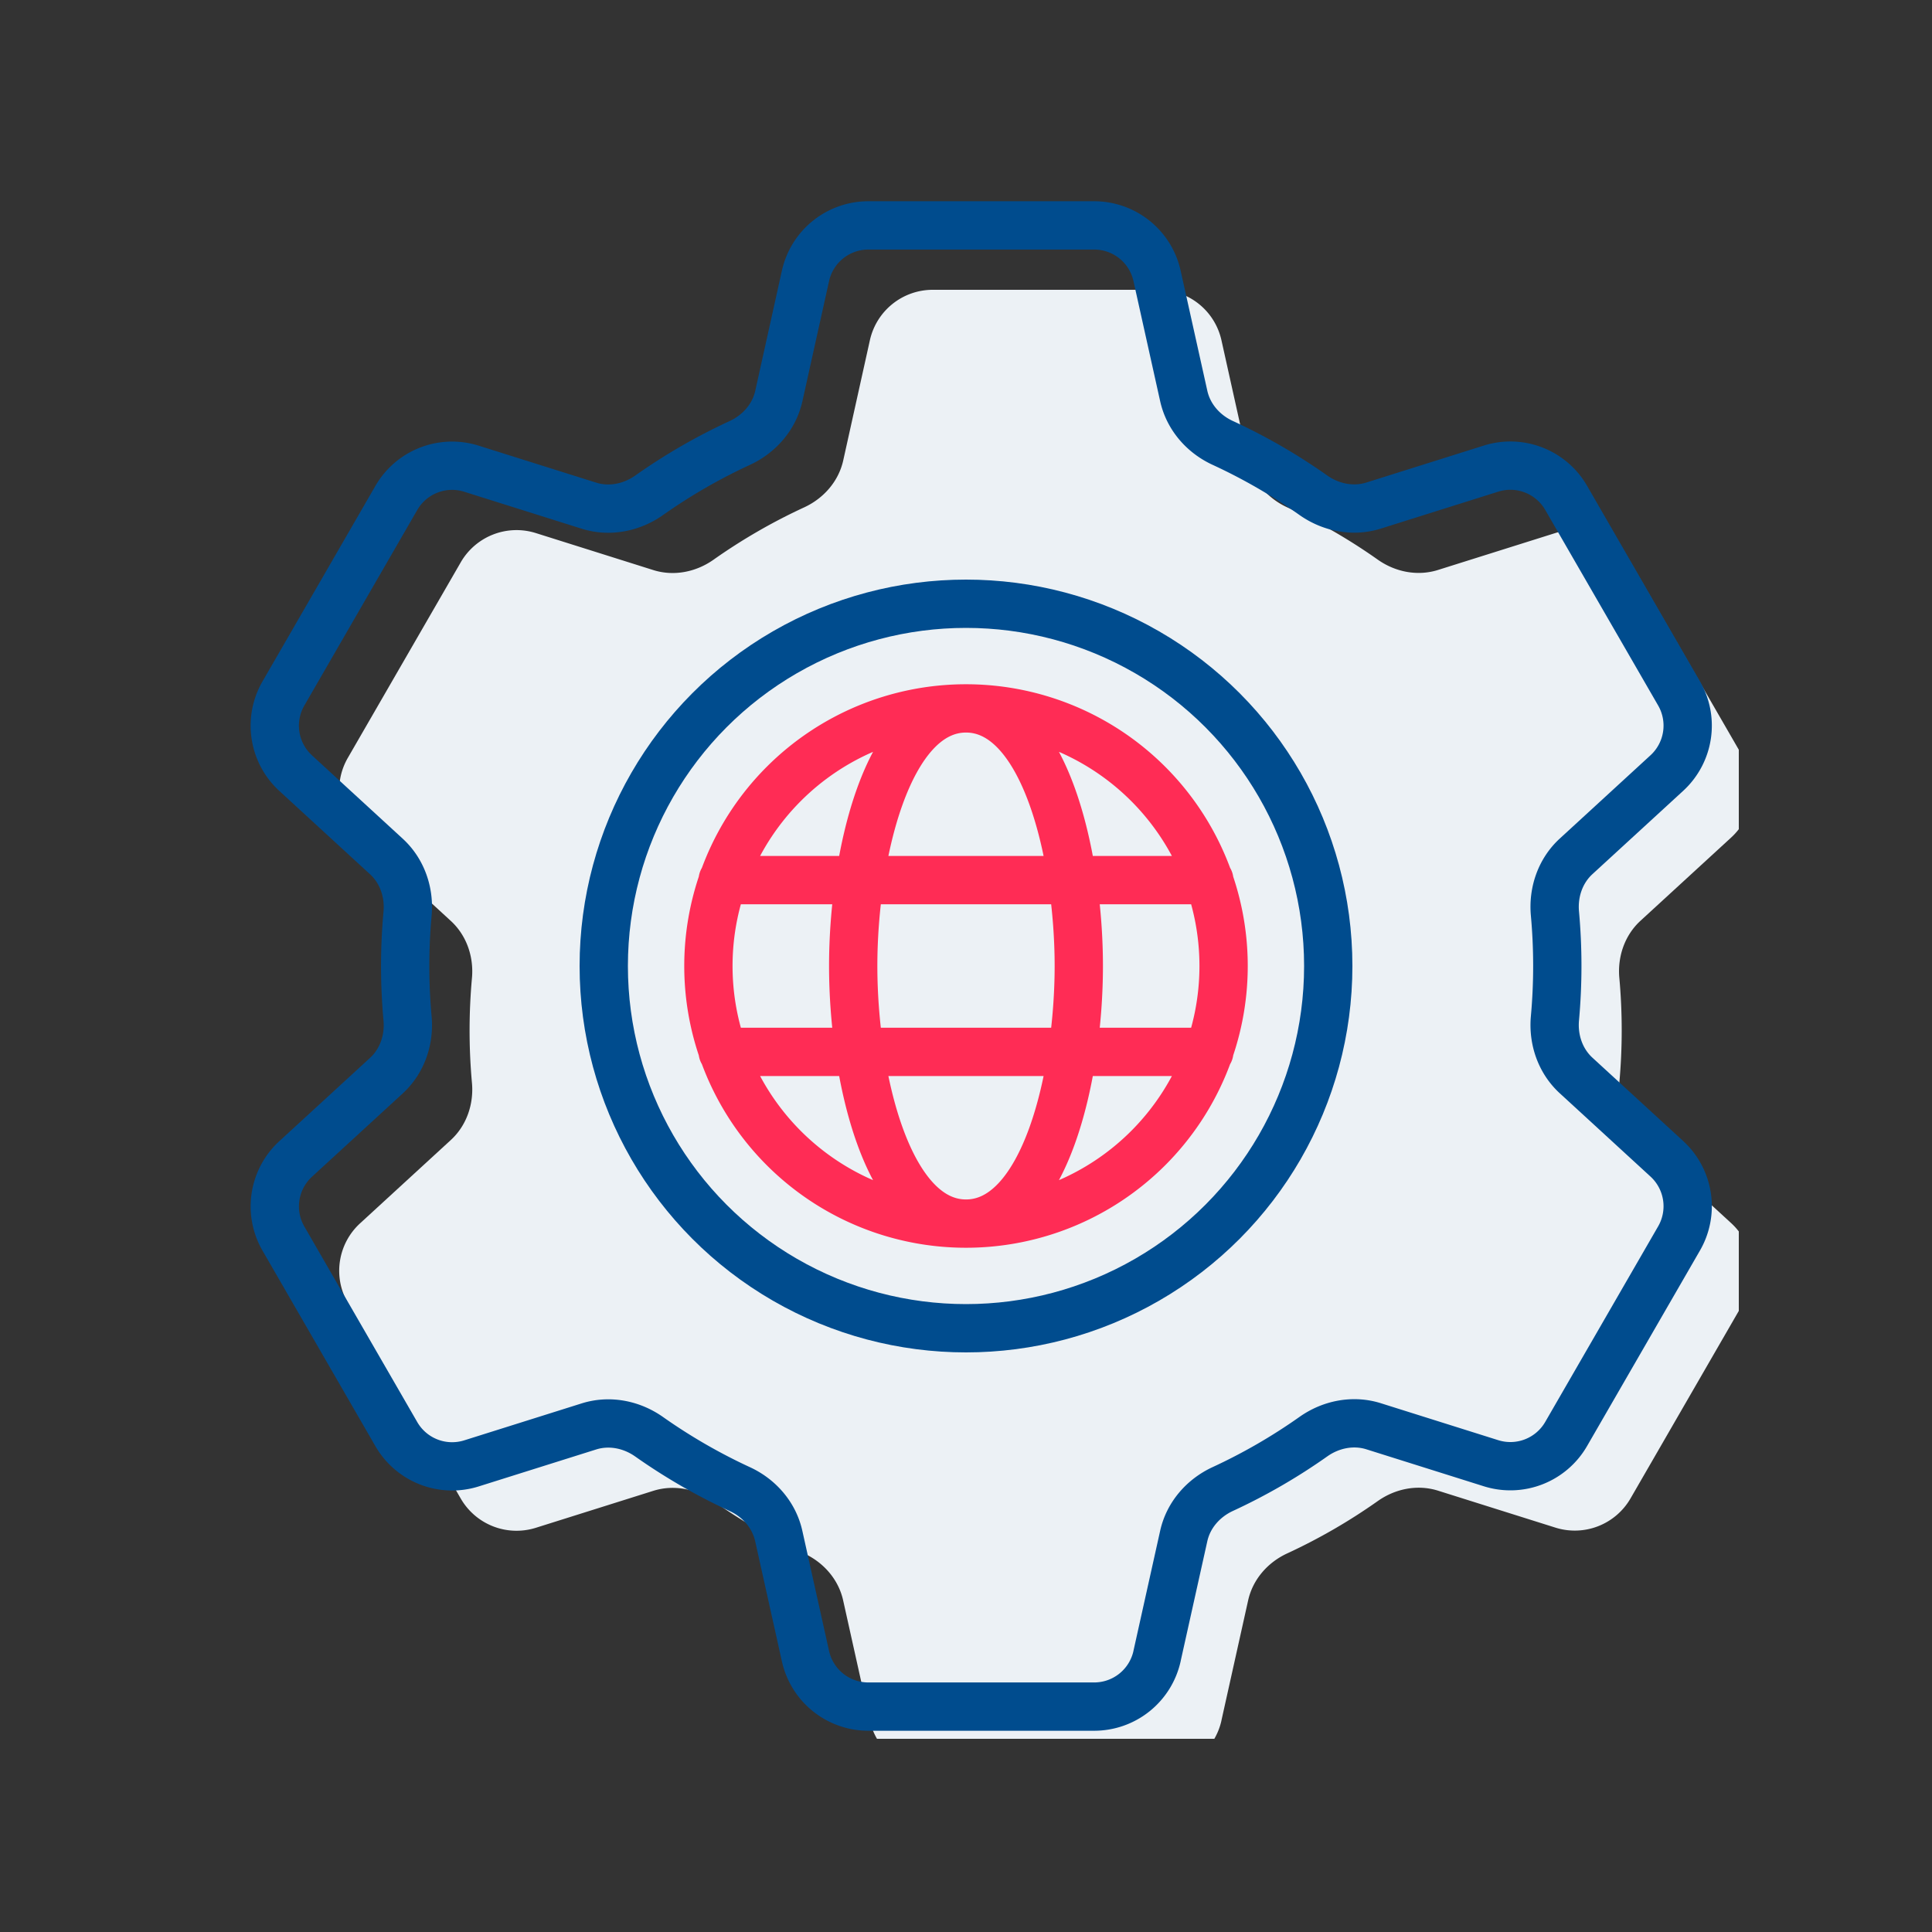 <?xml version="1.0" encoding="UTF-8"?> <svg xmlns="http://www.w3.org/2000/svg" width="60" height="60" fill="none"><rect width="100%" height="100%" fill="#333333" stroke="none"/><g clip-path="url(#a)"><path fill="#ECF1F5" d="M37.933 53.434A2 2 0 0 1 35.98 55h-7.013a2 2 0 0 1-1.952-1.566l-.83-3.731c-.144-.65-.606-1.18-1.211-1.458-.986-.456-1.929-1-2.816-1.626-.545-.384-1.233-.52-1.869-.32l-3.648 1.148a2 2 0 0 1-2.332-.908l-3.507-6.074a2 2 0 0 1 .38-2.473L14 35.405c.49-.45.717-1.113.657-1.775a18.038 18.038 0 0 1 0-3.255c.06-.662-.166-1.325-.656-1.775l-2.82-2.59a2 2 0 0 1-.38-2.472l3.508-6.075a2 2 0 0 1 2.332-.908l3.648 1.149c.635.2 1.324.063 1.869-.321a17.871 17.871 0 0 1 2.818-1.627c.605-.28 1.068-.809 1.212-1.46l.827-3.729A2 2 0 0 1 28.968 9h7.012a2 2 0 0 1 1.953 1.566l.829 3.731c.144.65.606 1.18 1.211 1.458.987.455 1.93 1 2.816 1.626.545.384 1.233.52 1.869.32l3.648-1.148a2 2 0 0 1 2.332.908l3.507 6.074a2 2 0 0 1-.38 2.473l-2.818 2.587c-.49.45-.717 1.113-.657 1.775a18.013 18.013 0 0 1 0 3.255c-.06.662.167 1.325.657 1.775l2.818 2.587a2 2 0 0 1 .38 2.473l-3.507 6.074a2 2 0 0 1-2.332.908l-3.647-1.148c-.636-.2-1.325-.063-1.87.322a17.861 17.861 0 0 1-2.817 1.628c-.604.28-1.066.808-1.21 1.458l-.83 3.732Z"></path><path stroke="#004C8E" stroke-linecap="round" stroke-linejoin="round" stroke-width="1.5" d="M35.933 51.434A2 2 0 0 1 33.98 53h-7.013a2 2 0 0 1-1.952-1.566l-.83-3.731c-.144-.65-.606-1.18-1.211-1.458-.986-.456-1.929-1-2.816-1.626-.545-.384-1.233-.52-1.869-.32l-3.648 1.148a2 2 0 0 1-2.332-.908l-3.507-6.074a2 2 0 0 1 .38-2.473L12 33.405c.49-.45.717-1.113.657-1.775a18.038 18.038 0 0 1 0-3.255c.06-.662-.166-1.325-.656-1.775l-2.82-2.59a2 2 0 0 1-.38-2.472l3.508-6.075a2 2 0 0 1 2.332-.907l3.648 1.148c.635.2 1.324.063 1.869-.321a17.871 17.871 0 0 1 2.818-1.627c.605-.28 1.068-.809 1.212-1.46l.827-3.729A2 2 0 0 1 26.968 7h7.012a2 2 0 0 1 1.953 1.566l.829 3.731c.144.65.606 1.18 1.211 1.458.987.455 1.93 1 2.816 1.626.545.384 1.233.52 1.869.32l3.648-1.148a2 2 0 0 1 2.332.908l3.507 6.074a2 2 0 0 1-.38 2.473l-2.818 2.587c-.49.45-.717 1.113-.657 1.775a18.013 18.013 0 0 1 0 3.255c-.06.662.167 1.325.657 1.775l2.818 2.587a2 2 0 0 1 .38 2.473l-3.507 6.074a2 2 0 0 1-2.332.908l-3.647-1.148c-.636-.2-1.325-.063-1.87.322a17.861 17.861 0 0 1-2.817 1.628c-.604.28-1.066.808-1.21 1.458l-.83 3.732Z"></path><circle cx="30" cy="30" r="11.25" stroke="#004C8E" stroke-width="1.5"></circle><path stroke="#FF2C55" stroke-linecap="round" stroke-linejoin="round" stroke-width="1.5" d="M30 38a7.999 7.999 0 1 0 0-16m0 16a7.999 7.999 0 1 1 0-16m0 16c2.454 0 3.503-4.59 3.503-8S32.454 22 30 22m0 16c-2.454 0-3.503-4.59-3.503-8s1.049-8 3.503-8m-7.556 5.333h15.112m-15.112 5.334h15.112"></path></g><defs><clipPath id="a"><path fill="#fff" d="M6 6h48v48H6z"></path></clipPath></defs></svg> 